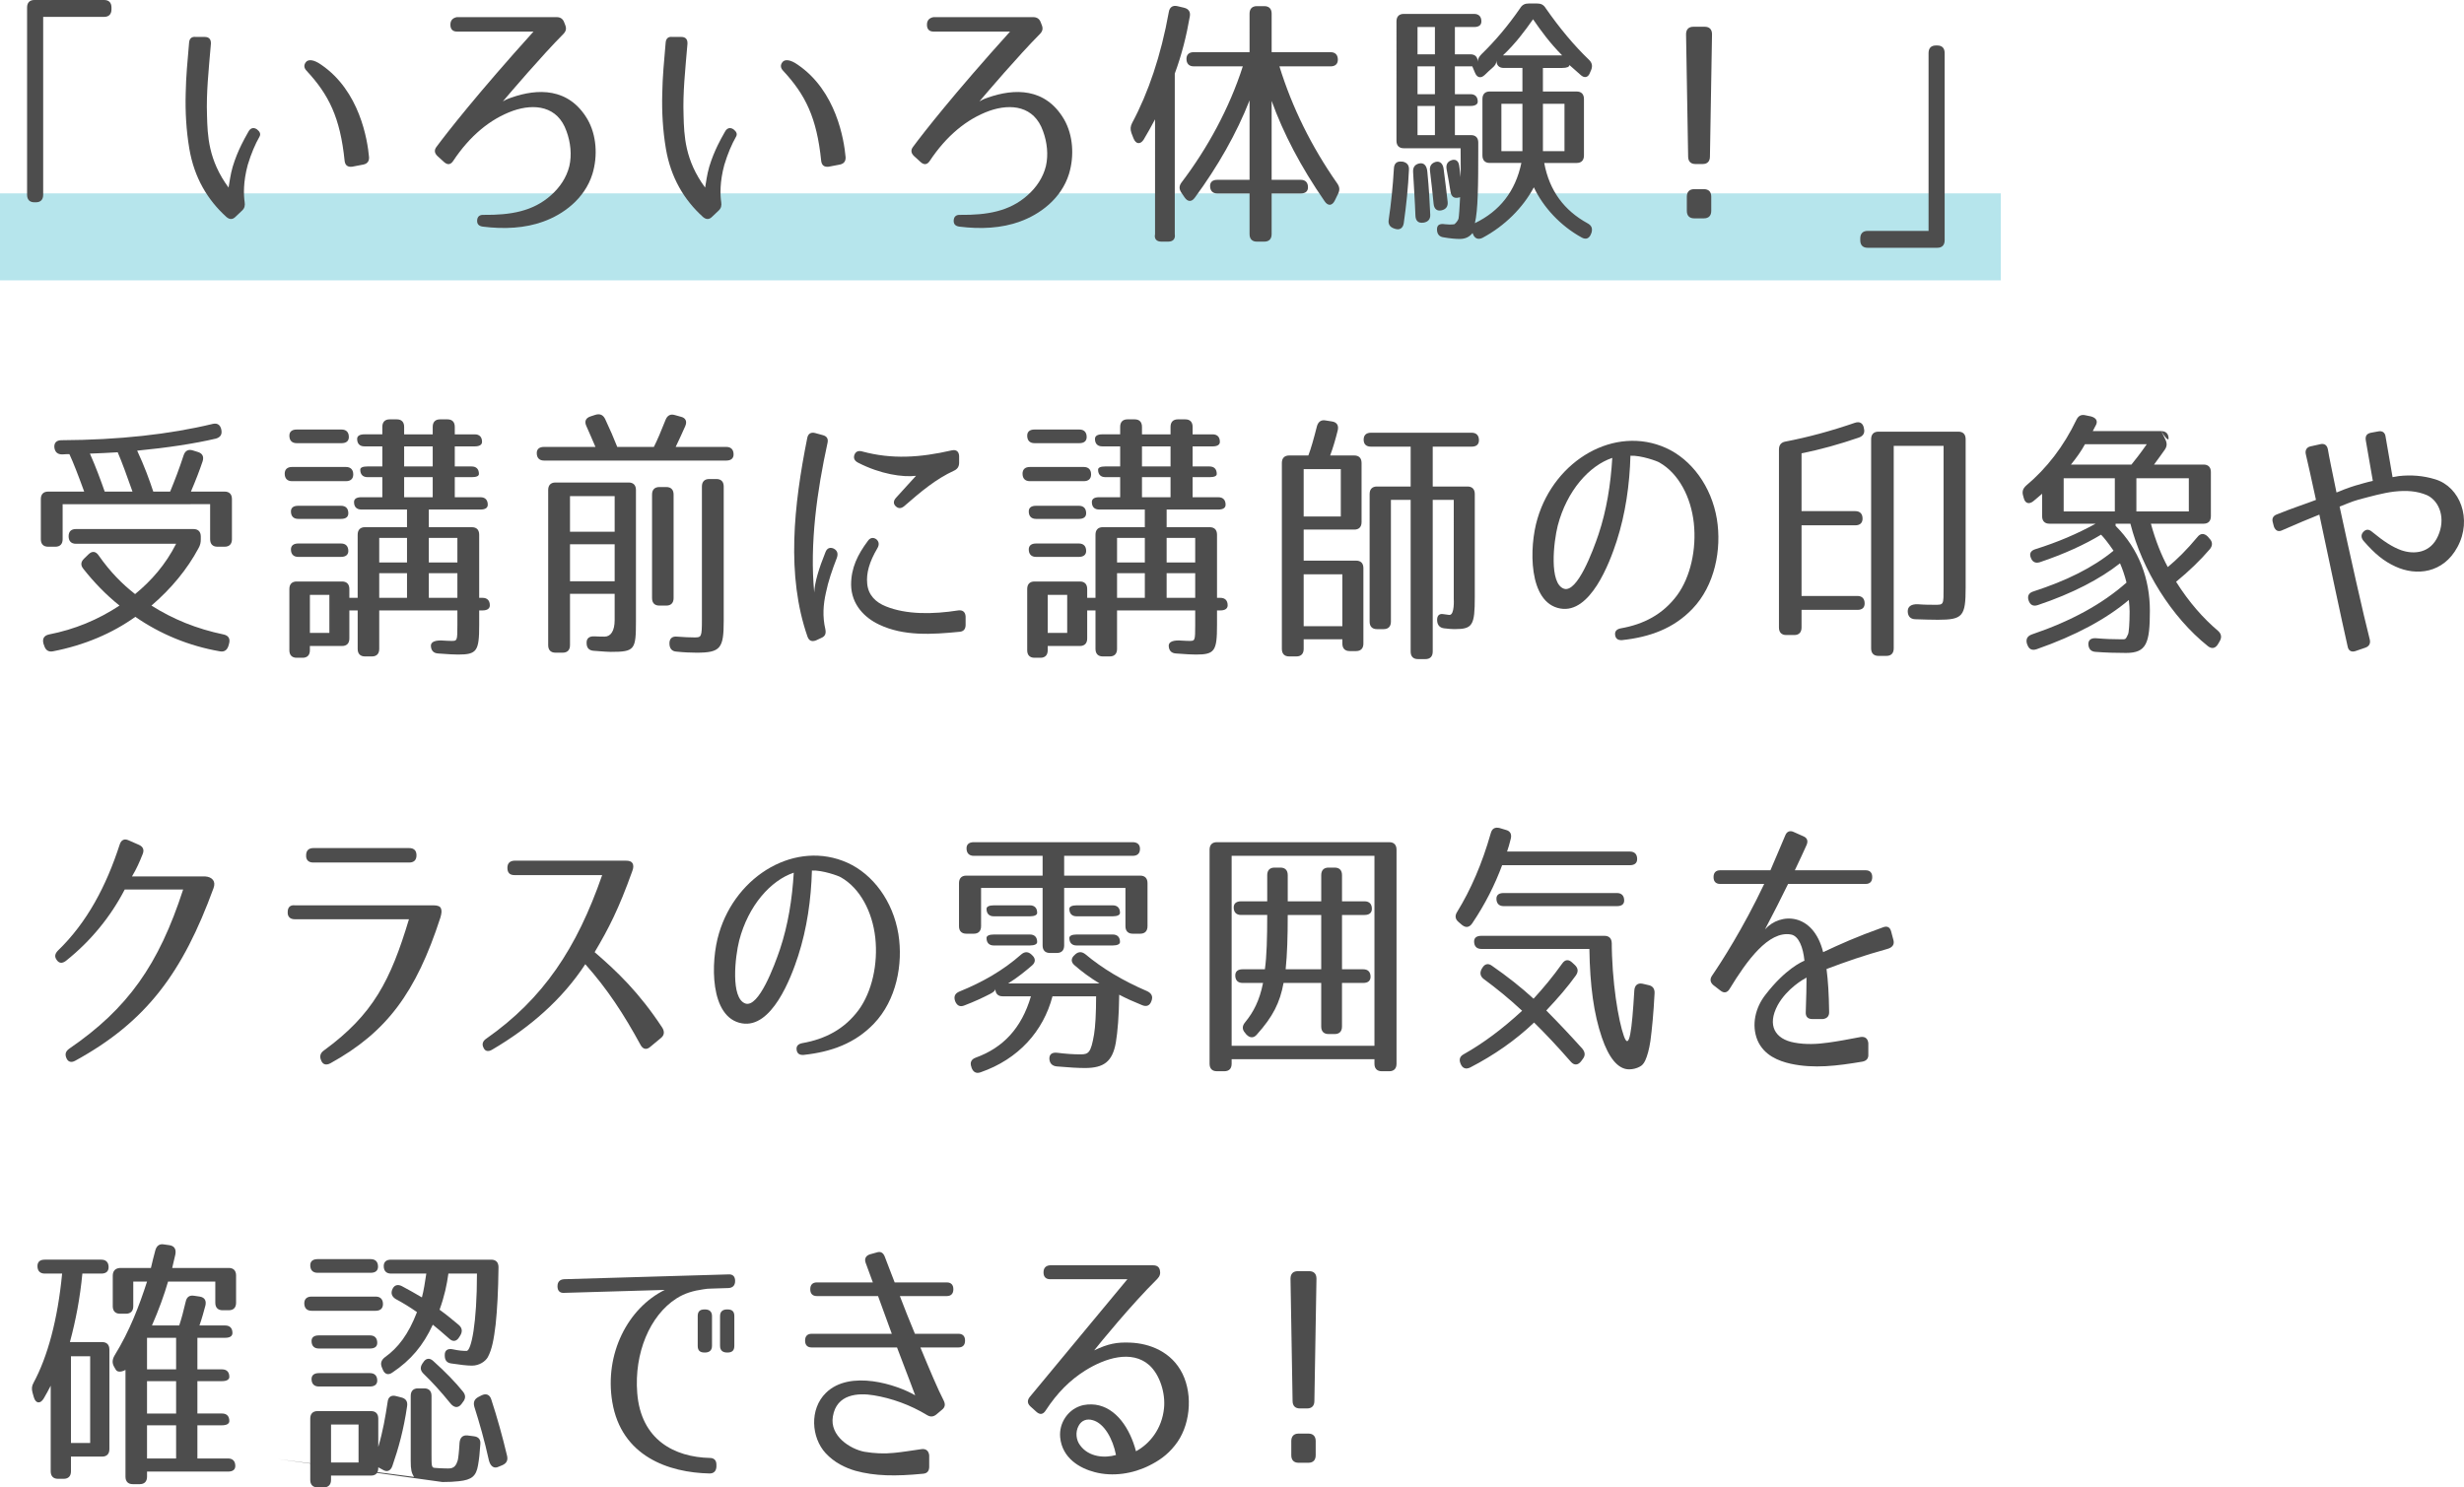 <?xml version="1.0" encoding="utf-8"?>
<!-- Generator: Adobe Illustrator 22.1.0, SVG Export Plug-In . SVG Version: 6.00 Build 0)  -->
<svg version="1.1" id="レイヤー_1" xmlns="http://www.w3.org/2000/svg" xmlns:xlink="http://www.w3.org/1999/xlink" x="0px"
	 y="0px" viewBox="0 0 368.221 222.314" style="enable-background:new 0 0 368.221 222.314;" xml:space="preserve">
<rect y="28.902" style="opacity:0.4;fill:#4ABECF;" width="299" height="13"/>
<g>
	<g>
		<path style="fill:#4D4D4D;" d="M15.572,2.52H6.453v26.596c0,0.72-0.388,1.12-1.086,1.12H5.135c-0.699,0-1.088-0.4-1.088-1.12V1.12
			C4.047,0.4,4.436,0,5.135,0h10.438c0.698,0,1.086,0.4,1.086,1.12v0.28C16.658,2.12,16.271,2.52,15.572,2.52z"/>
		<path style="fill:#4D4D4D;" d="M31.517,6.559c-0.349,4.08-0.698,7.319-0.582,10.639c0.077,3.079,0.194,6.719,3.221,10.838
			c0.155-0.84,0.271-1.919,0.62-3.119c0.389-1.28,0.815-2.28,1.281-3.24c0.311-0.64,0.66-1.28,1.047-1.959
			c0.311-0.6,0.777-0.72,1.281-0.4c0.465,0.36,0.621,0.72,0.388,1.12c-0.62,1.08-1.241,2.52-1.746,4.199
			c-0.698,2.56-0.62,4.52-0.466,5.559c0.078,0.52,0,0.92-0.388,1.28l-0.97,0.92c-0.428,0.44-0.893,0.44-1.358,0.04
			c-2.833-2.56-4.812-5.879-5.549-10.198c-0.466-2.76-0.621-5.519-0.544-8.279c0.039-2.439,0.272-4.919,0.505-7.559
			c0.039-0.64,0.388-0.96,1.009-0.88h1.32C31.245,5.519,31.555,5.879,31.517,6.559z M51.5,24.036
			c-0.66-6.479-2.367-9.878-5.665-13.438c-0.427-0.44-0.466-0.88-0.116-1.32s1.164-0.4,2.289,0.4
			c5.742,3.919,6.906,11.198,7.14,13.798c0.039,0.64-0.271,1-0.854,1.12l-1.669,0.32C51.966,24.996,51.578,24.716,51.5,24.036z"/>
		<path style="fill:#4D4D4D;" d="M84.189,5.079c-3.183,3.199-7.994,8.838-9.041,10.078c0.193-0.12,0.62-0.36,1.241-0.56
			c3.958-1.4,8.614-1.52,11.407,3.239c1.359,2.359,1.553,5.479,0.738,8.159c-1.164,3.759-4.424,6.079-7.334,7.119
			c-2.717,1-5.859,1.16-9.041,0.76c-0.621-0.08-0.893-0.399-0.854-0.959s0.388-0.84,1.008-0.8c3.959,0.04,7.334-0.52,10.012-2.919
			c1.319-1.16,2.328-2.64,2.756-4.359c0.387-1.68,0.193-3.56-0.428-5.239c-1.319-3.759-4.772-4.159-7.993-3.04
			c-3.454,1.24-6.479,3.799-8.925,7.479c-0.389,0.6-0.854,0.64-1.357,0.2l-1.01-0.92c-0.465-0.44-0.504-0.919-0.116-1.4
			c1.513-2.04,6.093-7.918,14.474-17.197H68.279c-0.621,0-0.97-0.36-0.97-1v-0.04c0-0.64,0.349-1,0.97-1.12h14.9
			c0.543,0,0.932,0.24,1.125,0.76l0.156,0.4C84.693,4.279,84.576,4.679,84.189,5.079z"/>
		<path style="fill:#4D4D4D;" d="M102.734,6.559c-0.35,4.08-0.699,7.319-0.582,10.639c0.077,3.079,0.193,6.719,3.221,10.838
			c0.154-0.84,0.271-1.919,0.62-3.119c0.388-1.28,0.815-2.28,1.28-3.24c0.311-0.64,0.66-1.28,1.048-1.959
			c0.311-0.6,0.776-0.72,1.28-0.4c0.466,0.36,0.621,0.72,0.389,1.12c-0.621,1.08-1.242,2.52-1.746,4.199
			c-0.699,2.56-0.621,4.52-0.466,5.559c0.077,0.52,0,0.92-0.388,1.28l-0.971,0.92c-0.427,0.44-0.893,0.44-1.357,0.04
			c-2.833-2.56-4.813-5.879-5.549-10.198c-0.467-2.76-0.621-5.519-0.544-8.279c0.039-2.439,0.272-4.919,0.505-7.559
			c0.039-0.64,0.388-0.96,1.009-0.88h1.319C102.463,5.519,102.772,5.879,102.734,6.559z M122.717,24.036
			c-0.659-6.479-2.366-9.878-5.664-13.438c-0.428-0.44-0.467-0.88-0.117-1.32s1.164-0.4,2.289,0.4
			c5.743,3.919,6.907,11.198,7.141,13.798c0.039,0.64-0.271,1-0.854,1.12l-1.669,0.32C123.184,24.996,122.795,24.716,122.717,24.036
			z"/>
		<path style="fill:#4D4D4D;" d="M155.406,5.079c-3.183,3.199-7.994,8.838-9.041,10.078c0.193-0.12,0.62-0.36,1.241-0.56
			c3.958-1.4,8.614-1.52,11.407,3.239c1.359,2.359,1.553,5.479,0.738,8.159c-1.164,3.759-4.424,6.079-7.334,7.119
			c-2.717,1-5.859,1.16-9.041,0.76c-0.621-0.08-0.893-0.399-0.854-0.959s0.388-0.84,1.008-0.8c3.959,0.04,7.334-0.52,10.012-2.919
			c1.319-1.16,2.328-2.64,2.756-4.359c0.387-1.68,0.193-3.56-0.428-5.239c-1.319-3.759-4.772-4.159-7.993-3.04
			c-3.454,1.24-6.479,3.799-8.925,7.479c-0.389,0.6-0.854,0.64-1.357,0.2l-1.01-0.92c-0.465-0.44-0.504-0.919-0.116-1.4
			c1.513-2.04,6.093-7.918,14.474-17.197h-11.447c-0.621,0-0.97-0.36-0.97-1v-0.04c0-0.64,0.349-1,0.97-1.12h14.9
			c0.543,0,0.932,0.24,1.125,0.76l0.156,0.4C155.91,4.279,155.793,4.679,155.406,5.079z"/>
		<path style="fill:#4D4D4D;" d="M174.591,36.114h-1.048c-0.698,0-1.086-0.4-0.932-1.12V17.837c-0.582,1.08-1.125,2.08-1.707,3.04
			c-0.504,0.76-1.164,0.68-1.514-0.2l-0.311-0.8c-0.193-0.56-0.154-1,0.117-1.52c2.406-4.479,4.307-10.079,5.471-16.557
			c0.117-0.72,0.582-1.04,1.281-0.88l1.009,0.24c0.659,0.16,0.97,0.6,0.854,1.28c-0.505,2.919-1.203,5.719-2.251,8.559v23.996
			C175.678,35.714,175.289,36.114,174.591,36.114z M190.035,2.04v5.759h8.808c0.698,0,1.087,0.4,1.087,1.12c0,0.64-0.389,1-1.087,1
			h-7.644c1.9,6.159,4.811,12.038,8.652,17.517c0.35,0.52,0.389,0.959,0.117,1.52l-0.506,1.04c-0.387,0.76-1.008,0.84-1.513,0.08
			c-3.569-5.159-6.169-10.159-7.915-14.998v11.798h4.346c0.697,0,1.086,0.4,1.086,1.12c0,0.6-0.389,0.92-1.086,0.92h-4.346v6.079
			c0,0.72-0.389,1.12-1.088,1.12h-1.125c-0.698,0-1.086-0.4-1.086-1.12v-6.079h-4.812c-0.698,0-1.087-0.4-1.087-1.12
			c0-0.6,0.389-0.92,1.087-0.92h4.812V14.998c-1.94,4.959-4.773,9.918-8.188,14.557c-0.466,0.64-1.048,0.64-1.514-0.04l-0.465-0.68
			c-0.389-0.56-0.389-1.04,0-1.56c3.88-5.119,7.139-11.078,9.157-17.357h-7.334c-0.698,0-1.087-0.4-1.087-1.12
			c0-0.64,0.389-1,1.087-1h8.343V2.04c0-0.72,0.388-1.12,1.086-1.12h1.125C189.646,0.92,190.035,1.32,190.035,2.04z"/>
		<path style="fill:#4D4D4D;" d="M210.555,25.355c-0.117,2.6-0.389,5.279-0.776,7.999c-0.116,0.76-0.621,1.08-1.319,0.84
			l-0.117-0.04c-0.62-0.2-0.931-0.64-0.814-1.32c0.35-2.36,0.621-4.959,0.776-7.639c0.038-0.76,0.427-1.12,1.164-1.04h0.116
			C210.244,24.276,210.594,24.676,210.555,25.355z M235.621,13.678c0.698,0,1.086,0.4,1.086,1.12v8.439
			c0,0.72-0.388,1.12-1.086,1.12h-4.851c0.776,4.199,3.026,7.119,6.441,8.999c0.621,0.32,0.815,0.76,0.621,1.439l-0.039,0.08
			c-0.233,0.72-0.737,1-1.397,0.64c-3.221-1.76-5.781-4.56-7.178-7.519c-1.592,3-4.307,5.759-7.684,7.559
			c-0.659,0.32-1.203,0.08-1.436-0.64l-0.039-0.08c-0.504,0.6-1.086,0.88-1.939,0.88c-0.582,0-1.475-0.08-2.367-0.24
			c-0.698-0.08-1.009-0.52-1.009-1.2c0-0.68,0.427-0.88,1.202-0.76c0.428,0.04,0.854,0.08,1.397,0c0,0,0.466-0.36,0.621-0.84
			c0.077-0.4,0.155-1.56,0.233-3.199l-0.156,0.04c-0.736,0.2-1.164-0.12-1.28-0.88c-0.155-1-0.349-2.12-0.582-3.359
			c-0.116-0.72,0.155-1.16,0.815-1.36c0.62-0.16,1.008,0.2,1.086,0.96c0.078,0.439,0.117,0.959,0.193,1.6c0.039-0.8,0-3.52,0-4.319
			h-8.497c-0.698,0-1.087-0.4-1.087-1.12V3.199c0-0.72,0.389-1.12,1.087-1.12h10.516c0.698,0,1.087,0.4,1.087,1.12
			c0,0.56-0.389,0.84-1.087,0.84h-2.872v4.08h2.328c0.699,0,1.087,0.4,1.087,1.12c0-0.44,0.194-0.76,0.582-1.16
			c2.019-1.959,3.919-4.199,5.743-6.839c0.311-0.52,0.698-0.72,1.319-0.72h1.202c0.621,0,1.01,0.2,1.32,0.72
			c2.096,3,4.229,5.559,6.441,7.679c0.465,0.44,0.582,0.92,0.349,1.52l-0.155,0.359c-0.271,0.8-0.854,0.96-1.475,0.36l-1.629-1.44
			c0,0.28-0.389,0.44-1.087,0.44h-2.872v3.52H235.621z M211.524,32.274c-0.077-2.199-0.233-4.399-0.349-6.559
			c-0.039-0.68,0.232-1.12,0.892-1.28c0.698-0.16,1.165,0.28,1.241,1.28c0.233,2.399,0.35,4.519,0.428,6.359
			c0.039,0.68-0.311,1.08-0.971,1.2h-0.039C211.99,33.395,211.563,33.034,211.524,32.274z M214.435,8.119v-4.08h-2.6v4.08H214.435z
			 M214.435,9.918h-2.6v4.159h2.6V9.918z M214.435,15.837h-2.6v4.359h2.6V15.837z M215.443,31.435c-0.698,0.16-1.125-0.2-1.203-0.96
			c-0.154-1.64-0.349-3.279-0.543-4.959c-0.078-0.68,0.194-1.12,0.854-1.32c0.66-0.16,1.125,0.28,1.203,1.2
			c0.232,1.8,0.427,3.359,0.582,4.759C216.414,30.835,216.104,31.274,215.443,31.435z M221.535,23.236v-8.439
			c0-0.72,0.389-1.12,1.087-1.12h4.89v-3.52h-2.795c-0.697,0-1.086-0.4-1.086-1.12c0,0.44-0.193,0.76-0.621,1.12
			c-0.35,0.32-0.736,0.64-1.125,1.04c-0.582,0.56-1.164,0.439-1.475-0.36l-0.388-0.919h-2.601v4.159h2.328
			c0.699,0,1.087,0.4,1.087,1.12c0,0.4-0.388,0.64-1.087,0.64h-2.328v4.359h2.406c0.699,0,1.086,0.4,1.086,1.12v0.88
			c0,5.599-0.038,9.198-0.504,11.158c3.725-1.8,6.053-4.759,6.945-8.999h-4.733C221.924,24.356,221.535,23.956,221.535,23.236z
			 M227.512,22.596v-7.079h-3.144v7.079H227.512z M229.102,2.879c-1.241,1.76-2.6,3.6-4.5,5.399h8.847
			C231.663,6.479,230.305,4.639,229.102,2.879z M233.797,22.596v-7.079h-3.221v7.079H233.797z"/>
		<path style="fill:#4D4D4D;" d="M254.449,24.516h-1.086c-0.699,0-1.086-0.399-1.086-1.12l-0.311-18.277
			c0-0.72,0.388-1.12,1.086-1.12h1.707c0.699,0,1.087,0.4,1.087,1.12l-0.311,18.277C255.536,24.116,255.148,24.516,254.449,24.516z
			 M255.73,29.395v2.12c0,0.72-0.389,1.12-1.087,1.12h-1.475c-0.698,0-1.087-0.4-1.087-1.12v-2.12c0-0.72,0.389-1.12,1.087-1.12
			h1.475C255.342,28.275,255.73,28.675,255.73,29.395z"/>
		<path style="fill:#4D4D4D;" d="M279.086,34.514h9.119V7.918c0-0.72,0.388-1.12,1.086-1.12h0.232c0.699,0,1.087,0.4,1.087,1.12
			v27.996c0,0.72-0.388,1.12-1.087,1.12h-10.438c-0.698,0-1.086-0.4-1.086-1.12v-0.28C278,34.914,278.388,34.514,279.086,34.514z"/>
		<path style="fill:#4D4D4D;" d="M33.575,81.717h-1.087c-0.698,0-1.086-0.4-1.086-1.12v-5.239H9.361v5.239
			c0,0.72-0.387,1.12-1.086,1.12H7.189c-0.699,0-1.087-0.4-1.087-1.12v-5.999c0-0.72,0.388-1.12,1.087-1.12h5.393
			c-0.931-2.56-1.668-4.439-2.211-5.599c-0.117,0-0.621,0-1.087,0.04c-0.698,0-1.087-0.36-1.164-1.08
			c-0.038-0.68,0.349-1.04,1.048-1.04c8.614-0.04,16.181-0.88,22.622-2.439c0.659-0.16,1.126,0.12,1.28,0.84
			c0.156,0.72-0.116,1.16-0.814,1.36c-3.26,0.76-7.217,1.359-11.758,1.799c1.087,2.32,1.824,4.359,2.406,6.119h2.521
			c0.66-1.6,1.359-3.399,2.019-5.439c0.232-0.68,0.698-0.92,1.358-0.72l0.775,0.24c0.66,0.2,0.932,0.68,0.699,1.4
			c-0.428,1.279-1.01,2.799-1.746,4.519h5.044c0.698,0,1.087,0.4,1.087,1.12v5.999C34.662,81.316,34.273,81.717,33.575,81.717z
			 M7.305,94.834c3.881-0.76,7.334-2.2,10.555-4.319c-2.057-1.64-3.88-3.559-5.393-5.479c-0.467-0.56-0.389-1.08,0.115-1.56
			l0.66-0.64c0.543-0.52,1.086-0.44,1.514,0.2c1.707,2.44,3.531,4.279,5.432,5.759c2.406-1.959,4.579-4.439,6.131-7.519H11.341
			c-0.698,0-1.087-0.4-1.087-1.12c0-0.72,0.389-1.08,1.087-1.08h17.578c0.698,0,1.087,0.4,1.087,1.12v0.4
			c0,0.52-0.078,0.88-0.35,1.36c-1.669,3.12-4.074,6.039-7.023,8.559c3.221,2.04,6.752,3.479,10.787,4.319
			c0.737,0.16,1.009,0.64,0.814,1.36l-0.077,0.28c-0.194,0.68-0.621,1-1.28,0.88c-4.656-0.8-8.964-2.6-12.65-5.159
			c-3.414,2.44-7.566,4.239-12.34,5.159c-0.659,0.12-1.086-0.2-1.279-0.84l-0.117-0.32C6.297,95.435,6.607,94.994,7.305,94.834z
			 M17.588,67.599c-1.318,0.08-2.755,0.16-4.152,0.2c0.893,2,1.592,3.919,2.213,5.679H19.8
			C18.946,71.078,18.248,69.119,17.588,67.599z"/>
		<path style="fill:#4D4D4D;" d="M52.791,70.918c0,0.64-0.389,1-1.086,1h-8.071c-0.698,0-1.087-0.4-1.087-1.12
			c0-0.64,0.389-1,1.087-1h8.071C52.402,69.799,52.791,70.199,52.791,70.918z M68.468,97.834c-0.466,0-1.552-0.04-2.988-0.16
			c-0.698-0.04-1.048-0.44-1.087-1.12c-0.038-0.64,0.699-0.92,2.019-0.8c0.543,0.04,0.97,0.04,1.125,0.04
			c0.776,0,0.815-0.04,0.815-2.36v-2.199h-11.68v5.759c0,0.72-0.389,1.12-1.087,1.12h-1.048c-0.698,0-1.086-0.4-1.086-1.12v-5.759
			h-1.242v4.199c0,0.72-0.389,1.12-1.086,1.12h-4.813v0.64c0,0.72-0.388,1.12-1.086,1.12h-0.893c-0.698,0-1.086-0.4-1.086-1.12
			v-9.159c0-0.72,0.388-1.12,1.086-1.12h6.791c0.697,0,1.086,0.399,1.086,1.12v1.32h1.242v-9.438c0-0.72,0.388-1.12,1.086-1.12
			h6.286v-2.639h-6.829c-0.699,0-1.086-0.4-1.086-1.12c0-0.48,0.387-0.72,1.086-0.72h3.143v-3h-2.211c-0.699,0-1.087-0.4-1.087-1.12
			c0-0.32,0.388-0.48,1.087-0.48h2.211v-3h-2.678c-0.697,0-1.086-0.4-1.086-1.12c0-0.44,0.389-0.68,1.086-0.68h2.678V63.8
			c0-0.72,0.389-1.12,1.087-1.12h1.087c0.697,0,1.086,0.4,1.086,1.12v1.12h4.269V63.8c0-0.72,0.388-1.12,1.087-1.12h1.125
			c0.698,0,1.086,0.4,1.086,1.12v1.12h2.988c0.698,0,1.086,0.4,1.086,1.12c0,0.44-0.388,0.68-1.086,0.68h-2.988v3h2.522
			c0.698,0,1.087,0.4,1.087,1.12c0,0.32-0.389,0.48-1.087,0.48h-2.522v3h3.842c0.698,0,1.086,0.4,1.086,1.12
			c0,0.48-0.388,0.72-1.086,0.72h-7.722v2.639h6.44c0.699,0,1.087,0.4,1.087,1.12v9.438h0.505c0.698,0,1.086,0.4,1.086,1.12
			c0,0.48-0.388,0.76-1.086,0.76H71.61v2.199C71.61,97.314,71.262,97.834,68.468,97.834z M52.131,65.319
			c0,0.6-0.388,0.92-1.086,0.92h-6.713c-0.698,0-1.086-0.4-1.086-1.12c0-0.6,0.388-0.919,1.086-0.919h6.713
			C51.743,64.2,52.131,64.6,52.131,65.319z M52.054,76.718c0,0.56-0.388,0.84-1.087,0.84h-6.402c-0.698,0-1.086-0.4-1.086-1.12
			c0-0.56,0.388-0.84,1.086-0.84h6.402C51.666,75.598,52.054,75.998,52.054,76.718z M52.054,82.356c0,0.56-0.388,0.88-1.087,0.88
			h-6.402c-0.698,0-1.086-0.4-1.086-1.12c0-0.56,0.388-0.88,1.086-0.88h6.402C51.666,81.237,52.054,81.637,52.054,82.356z
			 M46.311,94.595h2.91v-5.679h-2.91V94.595z M56.672,84.076h4.151v-3.679h-4.151V84.076z M56.672,85.676v3.68h4.151v-3.68H56.672z
			 M60.396,69.719h4.269v-3h-4.269V69.719z M60.396,71.318v3h4.269v-3H60.396z M68.352,84.076v-3.679h-4.269v3.679H68.352z
			 M68.352,85.676h-4.269v3.68h4.269V85.676z"/>
		<path style="fill:#4D4D4D;" d="M109.627,67.919c0,0.6-0.389,0.92-1.087,0.92H81.301c-0.699,0-1.087-0.4-1.087-1.12
			c0-0.6,0.388-0.919,1.087-0.919h7.683c-0.544-1.24-0.97-2.28-1.358-3.12c-0.311-0.68-0.116-1.2,0.621-1.44L88.983,62
			c0.659-0.2,1.125,0,1.436,0.6c0.737,1.56,1.319,2.92,1.823,4.2h5.472c0.505-1,1.087-2.36,1.746-4.04
			c0.271-0.68,0.737-0.92,1.397-0.72l0.854,0.24c0.736,0.16,1.009,0.68,0.698,1.4c-0.427,0.96-0.893,2-1.436,3.12h7.566
			C109.238,66.799,109.627,67.199,109.627,67.919z M84.094,97.554h-1.086c-0.699,0-1.087-0.399-1.087-1.12V73.238
			c0-0.72,0.388-1.12,1.087-1.12H93.95c0.698,0,1.087,0.4,1.087,1.12v19.597c0,4.279-0.156,4.599-3.765,4.599
			c-0.31,0-1.125-0.04-2.522-0.16c-0.736-0.04-1.086-0.44-1.086-1.16c-0.039-0.68,0.388-1.04,1.164-1
			c0.737,0.04,1.086,0.04,1.514,0.04c0.931,0,1.513-0.84,1.513-2.479v-3.919h-6.674v7.679
			C85.181,97.154,84.793,97.554,84.094,97.554z M85.181,79.477h6.674v-5.319h-6.674V79.477z M85.181,81.356v5.52h6.674v-5.52H85.181
			z M100.663,73.918v15.478c0,0.72-0.388,1.12-1.087,1.12h-1.047c-0.699,0-1.087-0.4-1.087-1.12V73.918
			c0-0.72,0.388-1.12,1.087-1.12h1.047C100.275,72.798,100.663,73.198,100.663,73.918z M105.979,71.599h1.087
			c0.698,0,1.087,0.399,1.087,1.12v20.077c0,4.119-0.466,4.759-4.074,4.759c-0.776,0-1.824-0.04-2.988-0.16
			c-0.66-0.04-1.009-0.44-1.048-1.12v-0.04c-0.038-0.76,0.388-1.16,1.126-1.08c1.008,0.08,1.979,0.12,2.639,0.12
			c1.008,0,1.086-0.08,1.086-2.64V72.718C104.893,71.998,105.281,71.599,105.979,71.599z"/>
		<path style="fill:#4D4D4D;" d="M123.658,66.239c-1.551,7.079-2.677,15.038-1.979,22.316c0.078-1.56,0.699-3.6,1.669-5.999
			c0.232-0.64,0.698-0.8,1.241-0.56c0.543,0.28,0.699,0.76,0.466,1.4c-0.698,1.8-1.28,3.479-1.63,5.199
			c-0.388,1.72-0.543,3.519-0.077,5.479c0.116,0.64-0.039,1.04-0.621,1.28l-0.776,0.36c-0.621,0.24-1.047,0.08-1.28-0.56
			c-3.182-9.158-2.057-19.597-0.038-29.675c0.115-0.64,0.543-0.92,1.164-0.76l1.164,0.32
			C123.581,65.199,123.814,65.6,123.658,66.239z M143.371,94.435c-4.074,0.4-8.305,0.68-11.99-1.08
			c-2.135-1-4.152-2.959-4.191-5.959c0-2.52,0.971-4.479,2.484-6.519c0.349-0.52,0.814-0.6,1.28-0.28
			c0.427,0.36,0.466,0.84,0.155,1.36c-1.203,2.04-1.669,3.719-1.514,5.279c0.155,1.72,1.281,2.799,2.794,3.399
			c3.065,1.24,6.984,1.2,10.826,0.6c0.659-0.08,1.048,0.24,1.087,0.919v1.24C144.303,94.035,143.992,94.395,143.371,94.435z
			 M142.634,70.318c-2.794,1.28-5.006,3.16-7.489,5.319c-0.466,0.4-0.893,0.4-1.28,0.04s-0.388-0.84,0.077-1.32
			c1.358-1.48,2.6-2.879,2.949-3.24c-1.979,0.24-5.316-0.24-8.652-1.959c-0.544-0.28-0.738-0.68-0.544-1.2
			c0.194-0.48,0.582-0.64,1.164-0.48c4.424,1.2,8.653,0.92,13.349-0.16c0.698-0.16,1.086,0.16,1.125,0.84v1
			C143.332,69.719,143.1,70.079,142.634,70.318z"/>
		<path style="fill:#4D4D4D;" d="M163.053,70.918c0,0.64-0.389,1-1.087,1h-8.071c-0.698,0-1.086-0.4-1.086-1.12
			c0-0.64,0.388-1,1.086-1h8.071C162.664,69.799,163.053,70.199,163.053,70.918z M178.729,97.834c-0.465,0-1.552-0.04-2.988-0.16
			c-0.697-0.04-1.047-0.44-1.086-1.12c-0.039-0.64,0.699-0.92,2.018-0.8c0.543,0.04,0.971,0.04,1.125,0.04
			c0.777,0,0.815-0.04,0.815-2.36v-2.199h-11.68v5.759c0,0.72-0.388,1.12-1.087,1.12h-1.047c-0.699,0-1.087-0.4-1.087-1.12v-5.759
			h-1.241v4.199c0,0.72-0.389,1.12-1.087,1.12h-4.812v0.64c0,0.72-0.389,1.12-1.086,1.12h-0.893c-0.699,0-1.087-0.4-1.087-1.12
			v-9.159c0-0.72,0.388-1.12,1.087-1.12h6.79c0.698,0,1.087,0.399,1.087,1.12v1.32h1.241v-9.438c0-0.72,0.388-1.12,1.087-1.12h6.285
			v-2.639h-6.828c-0.699,0-1.087-0.4-1.087-1.12c0-0.48,0.388-0.72,1.087-0.72h3.143v-3h-2.212c-0.698,0-1.087-0.4-1.087-1.12
			c0-0.32,0.389-0.48,1.087-0.48h2.212v-3h-2.678c-0.698,0-1.086-0.4-1.086-1.12c0-0.44,0.388-0.68,1.086-0.68h2.678V63.8
			c0-0.72,0.388-1.12,1.086-1.12h1.087c0.698,0,1.087,0.4,1.087,1.12v1.12h4.268V63.8c0-0.72,0.389-1.12,1.087-1.12h1.125
			c0.698,0,1.087,0.4,1.087,1.12v1.12h2.987c0.698,0,1.087,0.4,1.087,1.12c0,0.44-0.389,0.68-1.087,0.68h-2.987v3h2.521
			c0.699,0,1.087,0.4,1.087,1.12c0,0.32-0.388,0.48-1.087,0.48h-2.521v3h3.842c0.697,0,1.086,0.4,1.086,1.12
			c0,0.48-0.389,0.72-1.086,0.72h-7.723v2.639h6.441c0.699,0,1.086,0.4,1.086,1.12v9.438h0.506c0.697,0,1.086,0.4,1.086,1.12
			c0,0.48-0.389,0.76-1.086,0.76h-0.506v2.199C181.871,97.314,181.522,97.834,178.729,97.834z M162.393,65.319
			c0,0.6-0.389,0.92-1.086,0.92h-6.713c-0.699,0-1.087-0.4-1.087-1.12c0-0.6,0.388-0.919,1.087-0.919h6.713
			C162.004,64.2,162.393,64.6,162.393,65.319z M162.314,76.718c0,0.56-0.387,0.84-1.086,0.84h-6.402c-0.699,0-1.086-0.4-1.086-1.12
			c0-0.56,0.387-0.84,1.086-0.84h6.402C161.928,75.598,162.314,75.998,162.314,76.718z M162.314,82.356
			c0,0.56-0.387,0.88-1.086,0.88h-6.402c-0.699,0-1.086-0.4-1.086-1.12c0-0.56,0.387-0.88,1.086-0.88h6.402
			C161.928,81.237,162.314,81.637,162.314,82.356z M156.572,94.595h2.91v-5.679h-2.91V94.595z M166.933,84.076h4.151v-3.679h-4.151
			V84.076z M166.933,85.676v3.68h4.151v-3.68H166.933z M170.658,69.719h4.268v-3h-4.268V69.719z M170.658,71.318v3h4.268v-3H170.658
			z M178.612,84.076v-3.679h-4.269v3.679H178.612z M178.612,85.676h-4.269v3.68h4.269V85.676z"/>
		<path style="fill:#4D4D4D;" d="M202.388,79.157h-7.566v4.639h7.838c0.698,0,1.087,0.4,1.087,1.12v11.278
			c0,0.72-0.389,1.12-1.087,1.12h-0.97c-0.699,0-1.087-0.4-1.087-1.12v-0.64h-5.781v1.44c0,0.72-0.388,1.12-1.087,1.12h-1.086
			c-0.699,0-1.087-0.4-1.087-1.12V69.199c0-0.72,0.388-1.12,1.087-1.12h2.871c0.389-1,0.814-2.52,1.281-4.359
			c0.193-0.68,0.62-1,1.279-0.88l1.01,0.16c0.698,0.12,1.008,0.6,0.814,1.359c-0.311,1.24-0.66,2.479-1.125,3.72h3.608
			c0.698,0,1.087,0.4,1.087,1.12v8.838C203.475,78.757,203.086,79.157,202.388,79.157z M194.821,77.197h5.549v-7.079h-5.549V77.197z
			 M194.821,93.595h5.781v-7.759h-5.781V93.595z M203.785,65.719c0-0.68,0.388-1.04,1.086-1.04h15.056c0.698,0,1.087,0.4,1.087,1.12
			c0,0.64-0.389,0.96-1.087,0.96h-5.82v5.959h5.199c0.698,0,1.087,0.4,1.087,1.12v15.397c0,4.239-0.311,4.799-3.027,4.799
			c-0.349,0-0.931-0.04-1.552-0.12c-0.659-0.08-1.009-0.48-1.048-1.16c-0.039-0.72,0.311-1.08,0.932-0.96
			c0.389,0.04,0.582,0.08,0.893,0.12c0.814,0.04,0.66-2.399,0.66-2.399V74.718h-3.144v22.676c0,0.72-0.388,1.12-1.087,1.12h-1.125
			c-0.699,0-1.086-0.4-1.086-1.12V74.718h-2.949v18.197c0,0.72-0.389,1.12-1.087,1.12h-1.009c-0.699,0-1.086-0.4-1.086-1.12V73.838
			c0-0.72,0.387-1.12,1.086-1.12h5.045v-5.959h-5.938C204.173,66.759,203.785,66.399,203.785,65.719z"/>
		<path style="fill:#4D4D4D;" d="M242.414,95.674c-0.621,0.04-0.971-0.2-1.048-0.76s0.232-0.88,0.854-1
			c3.415-0.6,6.286-2.08,8.421-4.959c1.979-2.72,2.91-6.839,2.482-10.798c-0.426-3.839-2.25-7.398-5.16-9.039
			c-0.311-0.2-2.756-1.08-4.308-1c-0.116,4.279-0.737,8.678-2.057,12.758c-1.087,3.359-3.958,10.878-8.42,10.078
			c-4.812-0.84-4.695-9.198-3.415-13.438c2.6-8.799,11.563-13.998,19.208-10.559c3.803,1.72,6.79,5.719,7.604,10.638
			c0.738,4.52-0.31,9.918-3.646,13.398C250.097,93.955,246.527,95.234,242.414,95.674z M233.722,87.996
			c1.979,0.64,4.308-5.599,5.161-8.119c1.203-3.6,1.824-7.479,2.057-11.438c-3.453,1.16-6.791,4.919-8.148,10.118
			C232.17,80.997,231.471,87.236,233.722,87.996z"/>
		<path style="fill:#4D4D4D;" d="M278.342,77.518c0,0.64-0.388,1-1.086,1h-8.032v10.558h8.343c0.698,0,1.086,0.4,1.086,1.12
			c0,0.64-0.388,0.96-1.086,0.96h-8.343v2.64c0,0.72-0.388,1.12-1.087,1.12h-1.203c-0.697,0-1.086-0.4-1.086-1.12V67.199
			c0-0.68,0.311-1.08,0.971-1.2c3.336-0.64,6.751-1.56,10.359-2.799c0.699-0.24,1.203,0,1.358,0.76V64
			c0.194,0.68-0.077,1.16-0.737,1.4c-2.91,1-5.781,1.8-8.575,2.359v8.639h8.032C277.954,76.397,278.342,76.797,278.342,77.518z
			 M289.596,92.635c-0.971,0-2.096-0.04-3.415-0.08c-0.698-0.04-1.048-0.44-1.087-1.12c-0.039-0.76,0.505-1.16,1.514-1.12
			c0.971,0.08,1.824,0.08,2.521,0.08c1.359,0,1.32,0.04,1.32-2.599V66.639h-7.451v30.275c0,0.72-0.387,1.12-1.086,1.12h-1.203
			c-0.698,0-1.086-0.4-1.086-1.12V65.64c0-0.72,0.388-1.12,1.086-1.12h11.951c0.699,0,1.087,0.4,1.087,1.12v22.196
			C293.747,92.115,293.32,92.635,289.596,92.635z"/>
		<path style="fill:#4D4D4D;" d="M330.242,82.077c-1.436,1.68-3.143,3.319-5.045,4.879c1.941,3.079,4.075,5.479,6.248,7.318
			c0.504,0.44,0.621,0.96,0.271,1.56l-0.232,0.4c-0.389,0.68-0.932,0.8-1.514,0.36c-5.471-4.359-9.855-11.438-11.602-18.317h-2.213
			v0.32c3.531,3.52,5.123,7.999,5.123,12.678c0,4.879-0.505,6.319-3.57,6.319c-1.475,0-2.988-0.04-4.54-0.16
			c-0.698-0.04-1.048-0.44-1.087-1.16c0-0.6,0.389-0.92,1.126-0.88c1.396,0.12,2.6,0.16,3.726,0.16c0.736,0,0.697,0.08,1.086-0.76
			c0.116-0.24,0.232-1.6,0.232-3.399c0-0.4-0.039-1-0.116-1.72c-3.298,2.799-7.916,5.319-13.774,7.359
			c-0.699,0.24-1.164,0-1.397-0.68l-0.039-0.08c-0.232-0.72,0.039-1.2,0.698-1.44c5.898-2,10.555-4.559,14.164-7.759
			c-0.271-1.08-0.621-2.08-0.971-2.879c-2.988,2.359-7.14,4.519-12.262,6.239c-0.698,0.24-1.164,0-1.396-0.68
			c-0.233-0.68,0.039-1.16,0.736-1.36c4.929-1.6,8.887-3.56,11.951-6.079c-0.814-1.2-1.436-1.959-1.861-2.399
			c-2.445,1.479-5.472,2.879-9.158,4.119c-0.66,0.2-1.125-0.04-1.357-0.72c-0.233-0.6,0.038-1.04,0.736-1.24
			c3.299-1.04,6.209-2.28,8.964-3.799h-6.907c-0.698,0-1.086-0.4-1.086-1.12v-3.359c-0.389,0.32-0.814,0.72-1.319,1.12
			c-0.659,0.52-1.241,0.32-1.437-0.52l-0.077-0.28c-0.194-0.64-0.038-1.08,0.427-1.52c3.104-2.6,5.627-5.879,7.527-9.838
			c0.311-0.64,0.738-0.84,1.397-0.68l0.776,0.16c0.737,0.2,1.047,0.64,0.775,1.24l-0.504,0.96h10.244l0.621,1.28
			c0.271,0.56,0.232,1.04-0.117,1.52c-0.349,0.52-0.893,1.24-1.59,2.199h7.41c0.699,0,1.087,0.4,1.087,1.12v6.599
			c0,0.72-0.388,1.12-1.087,1.12h-7.877c0.699,2.56,1.592,4.759,2.522,6.479c1.358-1.12,2.833-2.56,4.424-4.479
			c0.466-0.6,1.009-0.6,1.552-0.08l0.271,0.32C330.669,80.997,330.669,81.557,330.242,82.077z M308.396,71.479v4.959h7.645v-4.959
			H308.396z M320.813,66.399h-9.234c-0.543,1-1.281,2.04-2.096,3.039h9.041C319.223,68.559,319.688,67.999,320.813,66.399z
			 M327.1,76.438v-4.959h-7.838v4.959H327.1z M322.986,64.439l-0.117-0.24l-0.077-0.16l0.077,0.16L322.986,64.439z M322.986,64.439
			c0.698,0,1.086,0.4,1.086,1.12C324.072,65.959,323.451,65.279,322.986,64.439z"/>
		<path style="fill:#4D4D4D;" d="M349.163,73.598l0.155-0.04c0.232-0.12,1.668-0.68,2.6-0.96c0.854-0.24,1.746-0.52,2.678-0.72
			l-1.048-6.039c-0.116-0.68,0.155-1.04,0.776-1.16l1.086-0.2c0.582-0.12,1.01,0.16,1.087,0.76l1.048,6.079l0.932-0.16
			c1.784-0.2,3.607-0.08,5.432,0.48c3.725,1.12,5.588,5.959,3.337,10.119c-2.134,3.959-6.169,4.359-9.274,2.919
			c-1.746-0.8-3.064-1.88-4.771-3.839c-0.389-0.48-0.389-0.96,0-1.36c0.388-0.4,0.814-0.4,1.318,0.04
			c1.707,1.4,2.988,2.24,4.308,2.719c1.94,0.68,4.385,0.44,5.51-2.119c1.164-2.56,0.272-5.159-1.591-6.079
			c-1.553-0.68-3.182-0.76-4.967-0.56c-1.668,0.2-3.492,0.72-5.316,1.2c-0.931,0.24-2.482,0.92-2.716,1l-0.116,0.04
			c1.514,7.039,3.57,16.237,4.501,19.836c0.155,0.6-0.077,1.04-0.62,1.24l-1.514,0.52c-0.582,0.2-1.048-0.04-1.164-0.68
			c-0.893-3.919-2.756-12.758-4.23-19.717c-1.59,0.64-3.336,1.36-5.51,2.32c-0.621,0.32-1.047,0.08-1.28-0.52l-0.155-0.6
			c-0.193-0.6,0.039-1.04,0.621-1.24c2.367-0.96,4.385-1.6,5.82-2.16c-0.698-3.159-1.242-5.719-1.514-6.799
			c-0.154-0.6,0.117-1.08,0.699-1.2l1.436-0.32c0.621-0.16,1.047,0.12,1.164,0.8C348.037,68.159,348.543,70.559,349.163,73.598z"/>
		<path style="fill:#4D4D4D;" d="M31.829,131.519c0.232,0.32,0.271,0.72,0.077,1.24c-4.578,12.518-9.934,19.917-20.682,25.795
			c-0.582,0.32-1.048,0.16-1.281-0.36c-0.271-0.6-0.154-1.04,0.389-1.44c8.77-5.999,13.387-12.558,17.035-23.796h-8.731
			c-2.095,4.04-5.044,7.679-8.808,10.678c-0.544,0.4-1.01,0.36-1.359-0.16c-0.349-0.479-0.271-0.92,0.195-1.399
			c4.346-4.199,7.217-9.639,9.234-15.877c0.232-0.68,0.699-0.88,1.319-0.6l1.552,0.68c0.621,0.28,0.815,0.76,0.544,1.4
			c-0.466,1.16-0.893,2.16-1.591,3.32h10.942C31.208,131.039,31.557,131.199,31.829,131.519z"/>
		<path style="fill:#4D4D4D;" d="M65.887,135.758c0.156,0.36,0.117,0.72-0.077,1.4c-3.647,11.238-8.032,17.117-16.413,21.756
			c-0.66,0.36-1.164,0.2-1.397-0.4c-0.271-0.6-0.155-1.12,0.427-1.52c7.334-5.359,9.934-10.438,12.688-19.597H44.041
			c-0.698,0-1.086-0.399-1.047-1.08c0-0.72,0.387-1.08,1.086-1h20.721C65.422,135.318,65.771,135.478,65.887,135.758z
			 M62.24,127.839c0,0.72-0.389,1.08-1.087,1.08H46.797c-0.699,0-1.088-0.4-1.049-1.08c0-0.72,0.389-1.08,1.087-1.08h14.318
			C61.852,126.76,62.24,127.119,62.24,127.839z"/>
		<path style="fill:#4D4D4D;" d="M94.529,129.039c0.154,0.28,0.154,0.64-0.039,1.16c-2.018,5.639-3.531,8.598-5.627,12.118
			c3.299,2.839,6.636,5.999,10.128,11.318c0.35,0.6,0.272,1.12-0.232,1.52l-1.591,1.32c-0.543,0.48-1.087,0.36-1.436-0.28
			c-2.522-4.639-4.967-8.358-8.266-12.078c-3.453,5.279-8.304,9.478-13.892,12.758c-0.582,0.36-1.087,0.28-1.319-0.28
			c-0.271-0.52-0.116-1,0.428-1.36c8.497-5.959,13.503-13.478,17.306-24.436H76.873c-0.697,0-1.047-0.36-1.047-1.08
			c0-0.68,0.35-1.04,1.047-1.08h16.608C94.063,128.639,94.374,128.759,94.529,129.039z"/>
		<path style="fill:#4D4D4D;" d="M120.094,157.674c-0.621,0.04-0.971-0.2-1.048-0.76s0.232-0.88,0.854-1
			c3.415-0.6,6.286-2.08,8.421-4.959c1.979-2.72,2.91-6.839,2.482-10.798c-0.426-3.839-2.25-7.398-5.16-9.039
			c-0.311-0.2-2.756-1.08-4.308-1c-0.116,4.279-0.737,8.678-2.057,12.758c-1.087,3.359-3.958,10.878-8.42,10.078
			c-4.812-0.84-4.695-9.198-3.415-13.438c2.6-8.799,11.563-13.998,19.208-10.559c3.803,1.72,6.79,5.719,7.604,10.638
			c0.738,4.52-0.31,9.918-3.646,13.398C127.776,155.955,124.207,157.234,120.094,157.674z M111.401,149.996
			c1.979,0.64,4.308-5.599,5.161-8.119c1.203-3.6,1.824-7.479,2.057-11.438c-3.453,1.16-6.791,4.919-8.148,10.118
			C109.85,142.997,109.15,149.236,111.401,149.996z"/>
		<path style="fill:#4D4D4D;" d="M160.582,144.276c-0.582-0.479-0.544-1.08,0.038-1.56l0.077-0.08c0.505-0.44,1.01-0.4,1.514,0
			c2.483,2.08,5.51,3.919,9.235,5.519c0.659,0.32,0.893,0.8,0.621,1.48c-0.233,0.68-0.737,0.88-1.397,0.6
			c-1.28-0.52-2.444-1.04-3.414-1.56c-0.039,3.199-0.232,5.519-0.505,7.159c-0.505,2.839-1.784,3.799-4.617,3.799
			c-0.97,0-2.444-0.08-4.229-0.24c-0.699-0.08-1.048-0.48-1.087-1.16c0-0.68,0.427-0.96,1.164-0.88c1.28,0.16,2.405,0.24,3.493,0.24
			c1.202,0,1.551-0.24,2.018-2.959c0.193-1.12,0.311-3.159,0.311-5.719h-6.52c-1.357,5.199-5.083,9.398-10.748,11.358
			c-0.66,0.24-1.125-0.04-1.358-0.72v-0.04c-0.272-0.68-0.039-1.2,0.659-1.44c4.074-1.479,6.83-4.399,8.227-9.158h-4.229
			c-0.698,0-1.087-0.4-1.087-1.12c0,0.24-0.232,0.48-0.775,0.76c-1.087,0.56-2.367,1.16-3.842,1.72
			c-0.66,0.28-1.125,0.04-1.396-0.64c-0.233-0.68-0.039-1.16,0.659-1.44c3.454-1.4,6.519-3.16,9.196-5.519
			c0.504-0.44,1.009-0.48,1.514-0.04l0.077,0.08c0.582,0.48,0.621,1.08,0.077,1.56c-0.969,0.84-2.133,1.8-3.607,2.72h13.658
			C162.871,146.116,161.629,145.196,160.582,144.276z M170.359,126.879c0,0.68-0.388,1.04-1.086,1.04h-10.244v2.959h11.369
			c0.699,0,1.087,0.4,1.087,1.12v6.439c0,0.72-0.388,1.12-1.087,1.12h-1.125c-0.699,0-1.086-0.4-1.086-1.12v-5.719h-9.158v8.598
			c0,0.72-0.389,1.12-1.086,1.12h-1.049c-0.697,0-1.086-0.4-1.086-1.12v-8.598h-9.196v5.719c0,0.72-0.388,1.12-1.087,1.12H144.4
			c-0.698,0-1.086-0.4-1.086-1.12v-6.439c0-0.72,0.388-1.12,1.086-1.12h11.408v-2.959h-10.283c-0.698,0-1.086-0.4-1.086-1.12
			c0-0.6,0.388-0.919,1.086-0.919h23.748C169.972,125.88,170.359,126.24,170.359,126.879z M154.994,136.438
			c0,0.32-0.389,0.52-1.087,0.52h-5.394c-0.698,0-1.086-0.4-1.086-1.12c0-0.32,0.388-0.52,1.086-0.52h5.394
			C154.605,135.318,154.994,135.718,154.994,136.438z M154.994,140.797c0,0.32-0.389,0.52-1.087,0.52h-5.394
			c-0.698,0-1.086-0.4-1.086-1.12c0-0.32,0.388-0.52,1.086-0.52h5.394C154.605,139.677,154.994,140.077,154.994,140.797z
			 M167.372,136.438c0,0.32-0.388,0.52-1.087,0.52h-5.393c-0.699,0-1.088-0.4-1.088-1.12c0-0.32,0.389-0.52,1.088-0.52h5.393
			C166.984,135.318,167.372,135.718,167.372,136.438z M167.372,140.797c0,0.32-0.388,0.52-1.087,0.52h-5.393
			c-0.699,0-1.088-0.4-1.088-1.12c0-0.32,0.389-0.52,1.088-0.52h5.393C166.984,139.677,167.372,140.077,167.372,140.797z"/>
		<path style="fill:#4D4D4D;" d="M205.399,158.994v-0.68h-21.342v0.68c0,0.72-0.388,1.12-1.087,1.12h-1.125
			c-0.698,0-1.086-0.4-1.086-1.12V127c0-0.72,0.388-1.12,1.086-1.12h25.766c0.698,0,1.086,0.399,1.086,1.12v31.995
			c0,0.72-0.388,1.12-1.086,1.12h-1.125C205.787,160.114,205.399,159.714,205.399,158.994z M205.399,156.314v-28.395h-21.342v28.395
			H205.399z M203.73,144.876c0.699,0,1.087,0.4,1.087,1.12c0,0.6-0.388,0.92-1.087,0.92h-3.182v6.519c0,0.72-0.388,1.12-1.086,1.12
			h-0.932c-0.698,0-1.086-0.4-1.086-1.12v-6.519h-5.627c-0.543,2.959-1.591,5.039-3.996,7.719c-0.467,0.56-1.049,0.52-1.553,0
			l-0.193-0.24c-0.467-0.52-0.467-1.04,0-1.6c1.241-1.52,2.134-3.199,2.677-5.879h-3.065c-0.698,0-1.086-0.4-1.086-1.12
			c0-0.6,0.388-0.92,1.086-0.92h3.337c0.272-1.879,0.35-4.679,0.35-8.119h-3.919c-0.699,0-1.087-0.4-1.087-1.12
			c0-0.6,0.388-0.919,1.087-0.919h3.919v-3.919c0-0.72,0.388-1.12,1.087-1.12h0.893c0.697,0,1.086,0.4,1.086,1.12v3.919h5.006
			v-3.919c0-0.72,0.388-1.12,1.086-1.12h0.932c0.698,0,1.086,0.4,1.086,1.12v3.919h3.376c0.698,0,1.087,0.4,1.087,1.12
			c0,0.6-0.389,0.92-1.087,0.92h-3.376v8.119H203.73z M197.445,136.758h-5.006c0,3.239-0.078,5.879-0.311,8.119h5.316V136.758z"/>
		<path style="fill:#4D4D4D;" d="M220.018,137.998c-0.427,0.64-0.97,0.72-1.552,0.24L218,137.838c-0.543-0.44-0.621-0.96-0.232-1.56
			c2.018-3.279,3.725-7.199,5.006-11.718c0.193-0.72,0.62-0.959,1.318-0.8l0.932,0.28c0.66,0.16,0.932,0.64,0.737,1.359
			c-0.155,0.68-0.35,1.28-0.544,1.88h18.354c0.698,0,1.087,0.4,1.087,1.12c0,0.6-0.389,0.92-1.087,0.92H224.48
			C223.394,132.238,221.958,135.118,220.018,137.998z M234.725,158.674c-2.057-2.359-3.881-4.279-5.472-5.839
			c-2.716,2.6-5.976,4.879-9.546,6.719c-0.659,0.32-1.164,0.12-1.436-0.56c-0.271-0.64-0.116-1.12,0.504-1.44
			c2.834-1.6,5.705-3.719,8.692-6.479c-2.018-1.879-3.958-3.439-5.704-4.719c-0.543-0.4-0.66-0.92-0.35-1.52l0.078-0.12
			c0.35-0.64,0.893-0.8,1.475-0.36c2.25,1.56,4.385,3.239,6.209,4.919c1.436-1.56,2.871-3.28,4.268-5.239
			c0.428-0.64,0.971-0.68,1.514-0.16l0.388,0.36c0.505,0.48,0.544,1,0.155,1.56c-1.203,1.68-2.678,3.399-4.424,5.239
			c1.746,1.76,3.531,3.64,5.395,5.719c0.426,0.52,0.465,1.04,0.039,1.56l-0.233,0.32
			C235.811,159.234,235.229,159.274,234.725,158.674z M242.679,154.875c0.815,2.279,1.203-0.92,1.552-6.799
			c0.039-0.8,0.505-1.2,1.242-1.04l0.854,0.2c0.66,0.12,0.971,0.56,0.932,1.239c-0.155,3.04-0.389,5.359-0.621,7.119
			c-0.193,1.28-0.466,2.239-0.775,2.919c-0.233,0.48-0.467,0.76-0.893,0.96c-0.389,0.2-0.932,0.36-1.514,0.36
			c-1.707,0-3.066-1.8-4.074-4.759c-1.203-3.52-1.785-7.759-1.863-13.238h-16.142c-0.698,0-1.087-0.4-1.087-1.12
			c0-0.56,0.389-0.84,1.087-0.84h18.393c0.698,0,1.087,0.4,1.087,1.12v-0.48C240.855,146.756,241.863,152.595,242.679,154.875z
			 M242.718,134.598c0,0.56-0.388,0.84-1.087,0.84h-16.918c-0.698,0-1.086-0.4-1.086-1.12c0-0.56,0.388-0.84,1.086-0.84h16.918
			C242.33,133.479,242.718,133.878,242.718,134.598z"/>
		<path style="fill:#4D4D4D;" d="M282.037,141.837c-3.608,1-6.209,1.92-9.08,3c0.232,1.8,0.35,3.679,0.389,6.359
			c0.039,0.68-0.311,1.04-0.932,1.12h-1.591c-0.659,0-1.009-0.36-0.97-1.04c0.077-2.319,0.116-3.799,0.116-5.159
			c-0.388,0.2-2.911,1.6-4.308,4.119c-1.629,3.04-0.388,5.079,2.484,5.599c1.668,0.32,3.414,0.24,5.082,0
			c1.475-0.2,2.949-0.48,4.852-0.84c0.659-0.08,1.047,0.24,1.125,0.92v1.68c0.039,0.6-0.271,0.96-0.854,1.08
			c-3.803,0.64-7.257,1.08-10.749,0.32c-1.785-0.4-3.997-1.24-4.967-3.52c-0.931-2.279-0.311-4.879,1.203-6.799
			c2.987-3.879,5.51-4.959,5.82-5.079c-0.194-2-0.854-3.719-2.019-3.919c-3.336-0.6-6.596,3.919-9.156,8.119
			c-0.35,0.6-0.854,0.68-1.359,0.28l-1.086-0.84c-0.465-0.4-0.543-0.88-0.193-1.4c1.318-1.92,4.656-7.079,7.799-13.718h-6.597
			c-0.62,0-0.97-0.36-0.97-1v-0.04c0-0.64,0.35-1,0.97-1h7.528c0.736-1.76,1.707-3.959,2.211-5.199c0.233-0.6,0.699-0.8,1.281-0.52
			l1.436,0.64c0.582,0.24,0.737,0.72,0.466,1.319c-0.35,0.8-0.97,2.12-1.747,3.76h10.594c0.621,0,0.971,0.36,0.971,1v0.04
			c0,0.64-0.35,1-0.971,1h-11.602c-0.971,2-2.174,4.359-3.453,6.799c2.25-2.56,7.217-2.56,8.691,3.399
			c2.561-1.2,4.928-2.28,8.963-3.719c0.621-0.24,1.048,0,1.203,0.64l0.35,1.32C283.123,141.197,282.774,141.637,282.037,141.837z"/>
		<path style="fill:#4D4D4D;" d="M16.347,201.717v14.877c0,0.72-0.388,1.12-1.087,1.12h-4.656v2.199c0,0.72-0.388,1.12-1.086,1.12
			H8.664c-0.699,0-1.087-0.4-1.087-1.12v-12.798c-0.311,0.6-0.659,1.28-1.048,1.92c-0.504,0.84-1.203,0.76-1.475-0.2l-0.193-0.68
			c-0.156-0.56-0.117-1,0.154-1.479c2.096-3.88,3.609-9.438,4.269-16.317h-2.6c-0.698,0-1.087-0.4-1.087-1.12
			c0-0.64,0.389-0.96,1.087-0.96h8.459c0.698,0,1.087,0.4,1.087,1.12c0,0.64-0.389,0.96-1.087,0.96h-2.833
			c-0.349,3.639-0.97,6.919-1.862,10.238h4.812C15.959,200.598,16.347,200.998,16.347,201.717z M10.604,215.675h2.871v-12.958
			h-2.871V215.675z M19.916,195.238c0,0.72-0.388,1.12-1.086,1.12h-0.893c-0.699,0-1.086-0.4-1.086-1.12v-4.559
			c0-0.72,0.387-1.12,1.086-1.16h4.617c0.194-0.88,0.428-1.76,0.66-2.64c0.193-0.68,0.621-1,1.28-0.88l0.854,0.12
			c0.737,0.12,1.009,0.64,0.854,1.399c-0.272,1.08-0.389,1.72-0.467,2h8.459c0.699,0,1.087,0.4,1.087,1.12v4.08
			c0,0.72-0.388,1.12-1.087,1.12h-0.931c-0.698,0-1.087-0.4-1.087-1.12v-3.16h-7.062c-0.582,2-1.358,4.159-2.406,6.559h4.075
			c0.349-1.04,0.659-2.24,0.969-3.56c0.156-0.72,0.582-1,1.281-0.88l0.814,0.12c0.738,0.12,1.01,0.6,0.854,1.319
			c-0.232,0.88-0.504,1.88-0.893,3h3.842c0.699,0,1.087,0.399,1.087,1.12c0,0.48-0.388,0.72-1.087,0.72h-4.151v4.719h3.687
			c0.698,0,1.086,0.4,1.086,1.12c0,0.399-0.388,0.64-1.086,0.64h-3.687v4.839h3.687c0.698,0,1.086,0.4,1.086,1.12
			c0,0.4-0.388,0.64-1.086,0.64h-3.687v4.959h4.579c0.697,0,1.086,0.4,1.086,1.12c0,0.56-0.389,0.84-1.086,0.84H21.973v0.76
			c0,0.72-0.388,1.12-1.086,1.12h-1.048c-0.698,0-1.087-0.4-1.087-1.12v-15.957c0,0-1.086,0.64-1.475-0.08l-0.232-0.4
			c-0.311-0.56-0.271-1.08,0.078-1.68c2.289-3.719,3.686-7.439,4.85-11.038h-2.057V195.238z M26.318,204.677v-4.719h-4.346v4.719
			H26.318z M26.318,211.276v-4.839h-4.346v4.839H26.318z M26.318,213.035h-4.346v4.959h4.346V213.035z"/>
		<path style="fill:#4D4D4D;" d="M71.781,215.875c-0.078,1.24-0.193,2.319-0.35,3.159c-0.271,1.56-0.893,2.16-2.871,2.36
			c-0.66,0.08-1.475,0.12-2.444,0.12l-9.778-1.36c-0.155,0.24-0.466,0.4-0.893,0.4h-5.977v0.64c0,0.72-0.387,1.12-1.086,1.12h-0.932
			c-0.697,0-1.086-0.4-1.086-1.12v-2.44l-4.889-0.68l4.889,0.64v-6.679c0-0.72,0.389-1.12,1.086-1.12h7.994
			c0.698,0,1.086,0.399,1.086,1.12v4.239c0.699-2.36,1.048-4.439,1.397-6.719c0.077-0.76,0.543-1.08,1.28-0.88l0.775,0.2
			c0.66,0.16,0.971,0.6,0.854,1.32c-0.505,3.479-1.28,6.279-2.212,8.958c-0.271,0.72-0.814,0.92-1.436,0.52l-0.66-0.36v0.12
			c0,0.24-0.039,0.439-0.116,0.6l5.472,0.72c-0.389-0.56-0.505-1.12-0.505-2.359v-9.758c0-0.72,0.388-1.12,1.087-1.12H63.4
			c0.697,0,1.086,0.399,1.086,1.12v8.678c0,1.72,0,2.04,0.427,2.08c0.544,0.04,1.009,0.08,1.397,0.08c0.931,0,1.668,0.24,2.095-1.2
			c0.077-0.28,0.194-1.28,0.271-2.64c0.077-0.76,0.466-1.16,1.203-1.08l0.931,0.12C71.51,214.755,71.859,215.155,71.781,215.875z
			 M45.473,194.798c0-0.64,0.389-1,1.086-1h9.585c0.698,0,1.087,0.4,1.087,1.12c0,0.64-0.389,1-1.087,1h-9.585
			C45.861,195.918,45.473,195.519,45.473,194.798z M46.365,189.119c0-0.6,0.389-0.919,1.086-0.919h7.955
			c0.699,0,1.086,0.4,1.086,1.12c0,0.6-0.387,0.92-1.086,0.92h-7.955C46.754,190.239,46.365,189.839,46.365,189.119z
			 M56.377,200.718c0,0.56-0.389,0.84-1.087,0.84h-7.645c-0.698,0-1.087-0.4-1.087-1.12c0-0.56,0.389-0.84,1.087-0.84h7.645
			C55.988,199.598,56.377,199.998,56.377,200.718z M56.377,206.356c0,0.56-0.389,0.88-1.087,0.88h-7.645
			c-0.698,0-1.087-0.4-1.087-1.12c0-0.56,0.389-0.88,1.087-0.88h7.645C55.988,205.237,56.377,205.637,56.377,206.356z
			 M53.582,218.595v-5.679h-4.113v5.679H53.582z M57.502,202.877c2.018-1.439,3.531-3.439,4.812-6.759
			c-1.087-0.76-2.134-1.399-3.183-1.959c-0.582-0.36-0.775-0.88-0.465-1.52c0.271-0.56,0.775-0.72,1.396-0.4
			c1.01,0.52,2.018,1.12,2.988,1.68c0.271-1,0.465-2.279,0.659-3.559h-5.276c-0.699,0-1.087-0.4-1.087-1.12
			c0-0.64,0.388-0.96,1.087-0.96h14.978c0.698,0,1.087,0.4,1.087,1.12c-0.039,3.56-0.195,6.359-0.428,8.559
			c-0.271,2.239-0.543,3.719-1.164,4.879c-0.35,0.64-1.28,1.28-2.367,1.28c-0.698,0-1.785-0.12-3.064-0.32
			c-0.699-0.08-1.01-0.48-1.01-1.2c-0.039-0.76,0.428-1.08,1.203-0.92c0.893,0.2,1.553,0.24,2.057,0.24
			c0.699,0,1.553-4.119,1.553-11.558h-4.27c-0.232,1.68-0.582,3.359-1.318,5.399c1.047,0.76,2.018,1.56,2.871,2.28
			c0.504,0.44,0.582,0.96,0.232,1.56l-0.154,0.24c-0.389,0.68-0.971,0.76-1.514,0.24c-1.009-0.88-1.824-1.6-2.445-2.08
			c-1.436,3.119-3.298,5.319-6.053,7.159c-0.621,0.44-1.164,0.24-1.436-0.48l-0.117-0.28
			C56.803,203.757,56.997,203.277,57.502,202.877z M64.758,203.437c1.824,1.64,3.299,3.16,4.424,4.559c0.427,0.52,0.427,1.04,0,1.56
			l-0.232,0.32c-0.505,0.64-1.126,0.56-1.708-0.2c-1.358-1.68-2.677-3.119-3.919-4.319c-0.504-0.479-0.582-0.959-0.194-1.56
			l0.116-0.16C63.633,202.997,64.215,202.917,64.758,203.437z M73.411,209.156c0.892,2.719,1.669,5.519,2.366,8.438
			c0.156,0.68-0.077,1.12-0.697,1.399l-0.582,0.24c-0.66,0.32-1.203-0.04-1.437-0.96c-0.659-3-1.436-5.679-2.173-7.999
			c-0.193-0.68,0-1.16,0.621-1.48l0.465-0.24C72.635,208.236,73.178,208.436,73.411,209.156z"/>
		<path style="fill:#4D4D4D;" d="M109.855,191.439v0.04c0,0.64-0.35,1-0.971,1.04l-2.521,0.08c-0.466,0-0.893,0.04-1.319,0.12
			c-1.397,0.2-2.716,0.56-3.958,1.36c-3.996,2.56-6.324,8.199-5.859,14.118c0.543,7.039,5.588,9.599,10.865,9.718
			c0.621,0,0.97,0.36,0.97,1v0.32c-0.038,0.64-0.388,1-1.009,1c-6.131-0.12-13.193-2.56-14.551-10.678
			c-1.203-7.199,2.328-14.038,7.838-16.757l-15.056,0.44c-0.62,0.04-0.97-0.32-0.97-0.96v-0.04c0-0.64,0.35-1,0.97-1.04l24.601-0.72
			C109.506,190.439,109.855,190.799,109.855,191.439z M106.402,201.157c0,0.68-0.389,1-1.048,1h-0.077c-0.699,0-1.01-0.32-1.01-1
			v-4.439c0-0.68,0.311-1,1.01-1h0.077c0.659,0,1.048,0.32,1.048,1V201.157z M109.739,201.157c0,0.68-0.311,1-1.009,1h-0.078
			c-0.659,0-1.047-0.32-1.047-1v-4.439c0-0.68,0.388-1,1.047-1h0.078c0.698,0,1.009,0.32,1.009,1V201.157z"/>
		<path style="fill:#4D4D4D;" d="M144.217,200.357v0.04c0,0.64-0.35,1-0.971,1h-5.703c1.357,3.279,2.6,6.239,3.492,7.958
			c0.271,0.56,0.193,1-0.271,1.36l-0.854,0.72c-0.467,0.36-0.893,0.36-1.359,0.08c-2.561-1.56-5.315-2.52-7.954-2.959
			c-2.367-0.4-5.587-0.2-6.131,3.16c-0.505,2.919,2.6,4.879,4.733,5.279c1.437,0.24,2.949,0.32,4.424,0.16
			c1.242-0.12,2.445-0.32,4.113-0.56c0.66-0.08,1.048,0.28,1.125,0.92v1.72c0,0.64-0.311,1-0.931,1.04
			c-4.075,0.399-7.179,0.36-10.089-0.44c-1.514-0.439-3.182-1.239-4.463-2.639c-2.134-2.32-2.444-6.559,0.039-8.999
			c3.609-3.56,10.71-1.2,13.349,0.36c-0.155-0.48-0.932-2.439-2.716-7.159h-12.767c-0.621,0-0.97-0.36-0.97-1v-0.04
			c0-0.64,0.349-1,0.97-1h11.989l-2.056-5.639h-9.157c-0.621,0-0.971-0.36-0.971-1v-0.04c0-0.64,0.35-1,0.971-1h8.381l-1.086-2.959
			c-0.194-0.6,0.039-1.04,0.659-1.24l1.009-0.28c0.582-0.2,0.971,0.04,1.203,0.64c0.35,0.959,0.854,2.199,1.475,3.839h7.799
			c0.621,0,0.971,0.36,0.971,1v0.04c0,0.64-0.35,1-0.971,1h-7.023c0.699,1.8,1.436,3.719,2.251,5.639h6.519
			C143.867,199.357,144.217,199.718,144.217,200.357z"/>
		<path style="fill:#4D4D4D;" d="M173.332,189.839c0.116,0.52,0,0.92-0.389,1.32c-3.842,3.799-8.613,9.638-9.429,10.678
			c2.095-1,3.376-1.24,5.394-1.16c2.91,0.12,6.17,1.359,7.799,4.639c1.631,3.32,1.126,7.959-1.125,10.719
			c-1.164,1.479-2.444,2.319-3.803,2.999c-2.444,1.24-5.471,1.72-8.188,1c-2.173-0.56-4.85-2.04-5.16-5.199
			c-0.194-2.199,1.203-4.039,2.871-4.639c0.814-0.32,1.707-0.32,2.406-0.24c3.104,0.44,5.16,3.56,6.053,6.959
			c2.018-1.08,3.881-3.32,4.191-6.439c0.232-2.239-0.621-4.999-2.213-6.438c-2.639-2.32-6.596-1.04-9.545,0.8
			c-2.289,1.439-4.191,3.319-5.938,5.999c-0.388,0.6-0.854,0.64-1.357,0.2l-0.932-0.84c-0.465-0.44-0.465-0.92-0.078-1.4
			c3.299-3.959,13.736-16.597,14.591-17.597h-11.563c-0.621,0-0.971-0.36-0.971-1v-0.04c0-0.64,0.35-1,0.971-1.04h15.366
			C172.904,189.119,173.215,189.359,173.332,189.839z M161.187,213.115c-0.505,0.92-0.388,2.12,0.232,2.92
			c1.319,1.799,3.726,1.919,5.354,1.439c-0.465-2.399-1.746-4.719-3.453-5.199C162.389,211.996,161.613,212.315,161.187,213.115z"/>
		<path style="fill:#4D4D4D;" d="M195.338,210.516h-1.086c-0.699,0-1.087-0.399-1.087-1.12l-0.311-18.277
			c0-0.72,0.388-1.12,1.087-1.12h1.707c0.698,0,1.086,0.4,1.086,1.12l-0.311,18.277
			C196.424,210.116,196.036,210.516,195.338,210.516z M196.618,215.395v2.12c0,0.72-0.388,1.12-1.087,1.12h-1.475
			c-0.697,0-1.086-0.4-1.086-1.12v-2.12c0-0.72,0.389-1.12,1.086-1.12h1.475C196.23,214.275,196.618,214.675,196.618,215.395z"/>
	</g>
</g>
</svg>

